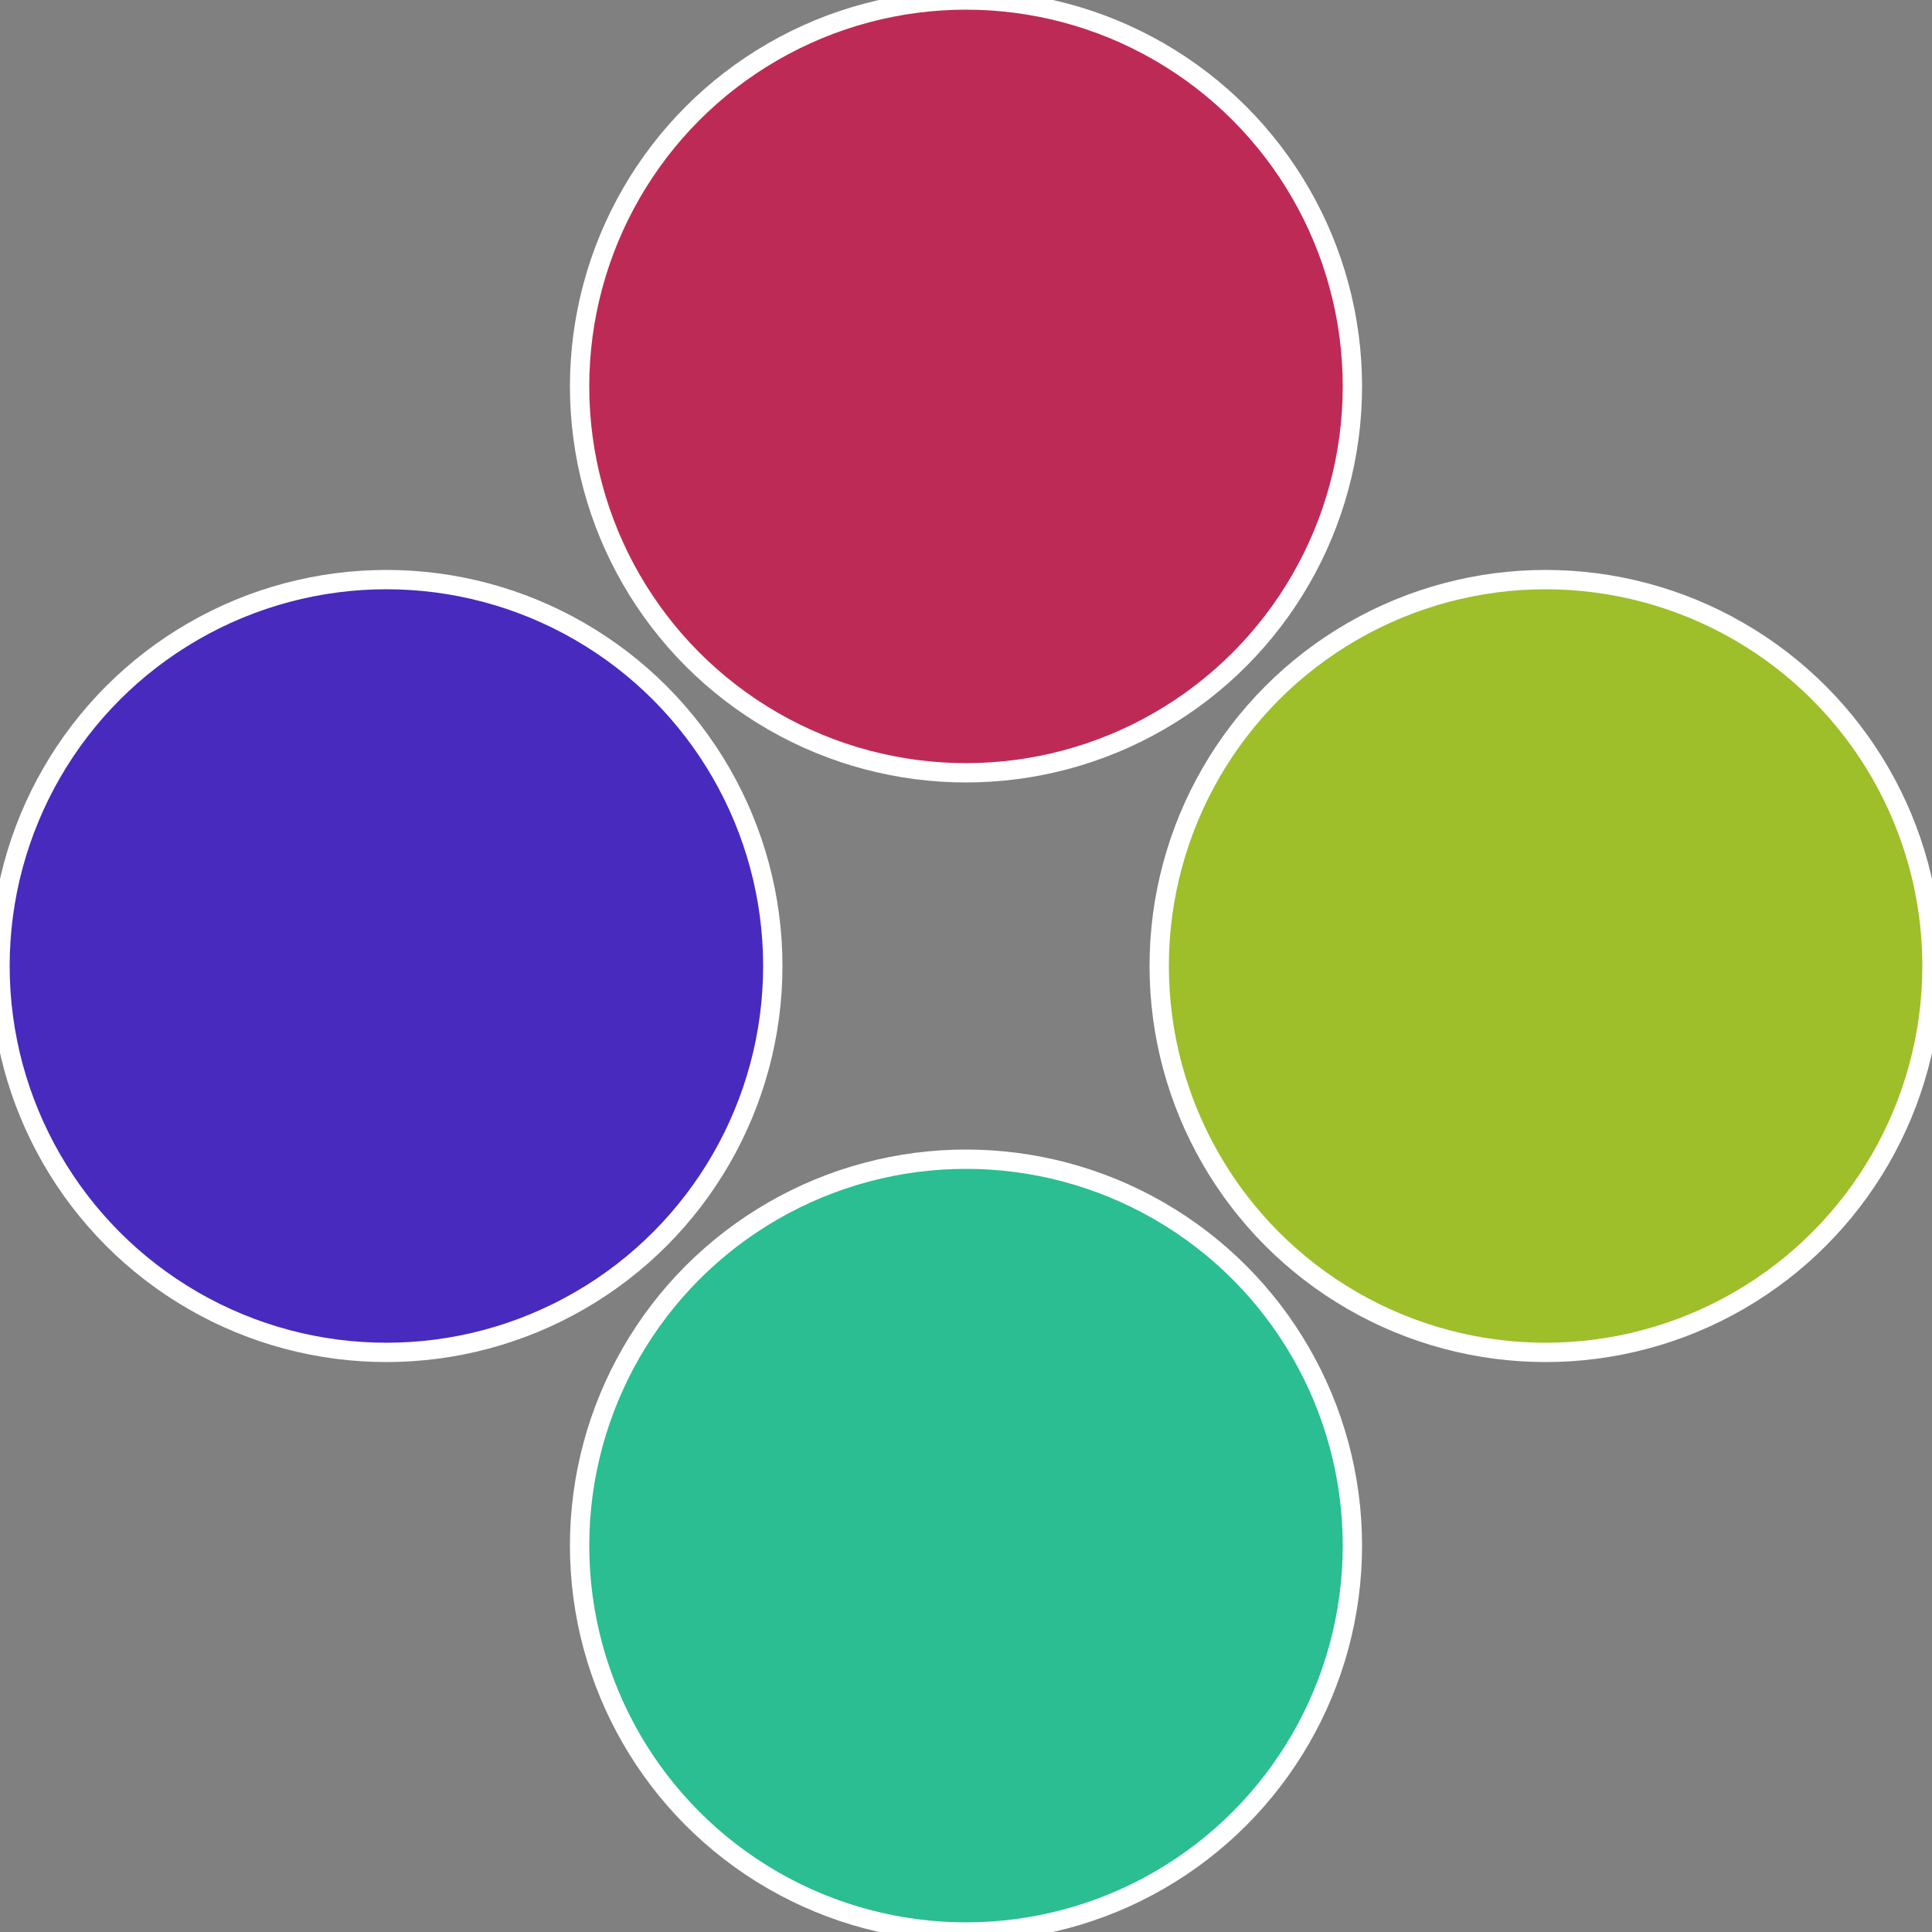 <?xml version="1.0" standalone="no"?>
<svg width="500" height="500" viewBox="-1 -1 2 2" xmlns="http://www.w3.org/2000/svg">
 
                <rect x="-1" y="-1" width="2" height="2" fill="#808080" stroke="none"/>
 
                <circle cx="0.6" cy="0" r="0.4" fill="#9ebe2a" stroke="#fff" stroke-width="1%" />
             
                <circle cx="3.6739403974421E-17" cy="0.6" r="0.4" fill="#2abe92" stroke="#fff" stroke-width="1%" />
             
                <circle cx="-0.6" cy="7.3478807948841E-17" r="0.4" fill="#482abe" stroke="#fff" stroke-width="1%" />
             
                <circle cx="-1.1021821192326E-16" cy="-0.6" r="0.4" fill="#be2a56" stroke="#fff" stroke-width="1%" />
            </svg>
